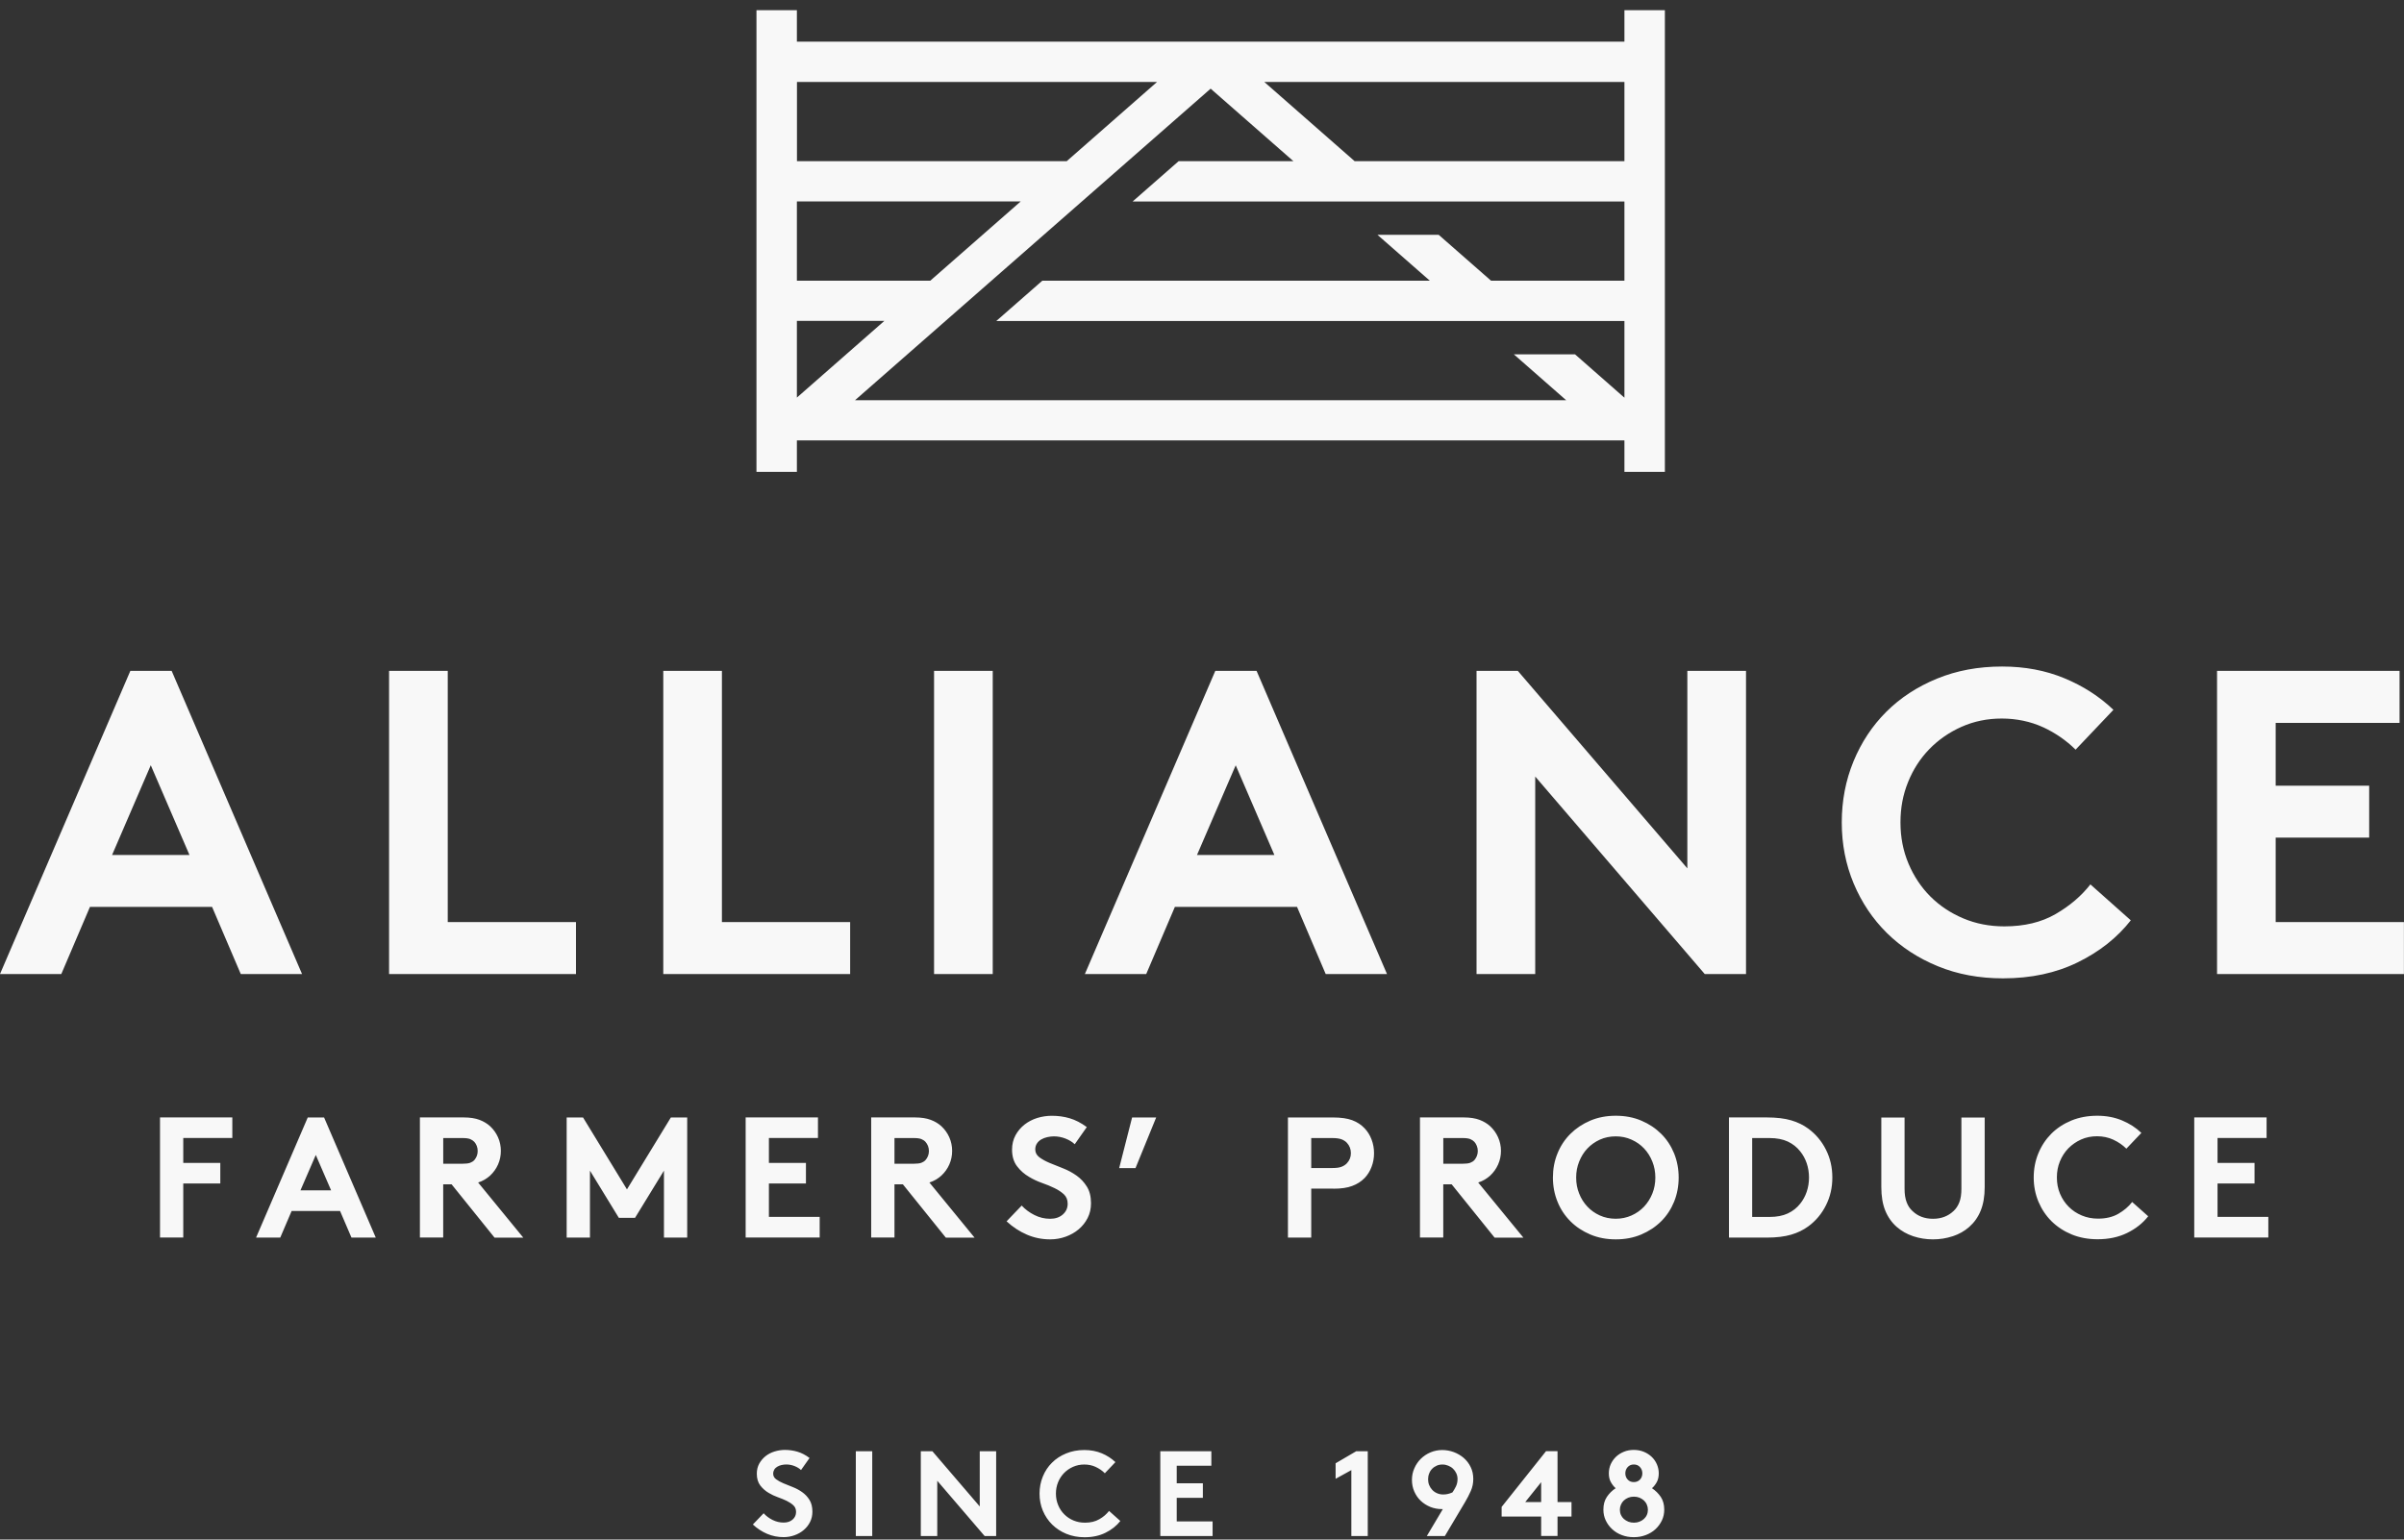 <svg width="64" height="41" viewBox="0 0 64 41" fill="none" xmlns="http://www.w3.org/2000/svg">
<rect x="0" y="0" width="64" height="41" fill="#333333" stroke="none"/>
<path d="M60.342 30.307V29.758H58.416V32.956H60.388V32.407H59.036V31.517H60.021V30.969H59.036V30.305H60.343L60.342 30.307ZM56.265 30.353C56.397 30.414 56.511 30.493 56.609 30.59L57.008 30.17C56.862 30.029 56.69 29.919 56.49 29.836C56.291 29.754 56.073 29.713 55.834 29.713C55.584 29.713 55.354 29.755 55.146 29.84C54.938 29.926 54.76 30.043 54.612 30.19C54.465 30.338 54.349 30.512 54.266 30.713C54.183 30.913 54.142 31.129 54.142 31.358C54.142 31.586 54.184 31.8 54.268 32.002C54.353 32.203 54.47 32.378 54.619 32.525C54.769 32.672 54.947 32.789 55.155 32.875C55.364 32.96 55.593 33.002 55.843 33.002C56.14 33.002 56.402 32.946 56.632 32.833C56.861 32.72 57.047 32.573 57.19 32.39L56.763 32.01C56.668 32.133 56.546 32.236 56.397 32.323C56.247 32.41 56.066 32.453 55.855 32.453C55.7 32.453 55.555 32.425 55.422 32.369C55.288 32.313 55.172 32.236 55.075 32.138C54.977 32.041 54.9 31.925 54.843 31.791C54.786 31.657 54.759 31.513 54.759 31.356C54.759 31.2 54.785 31.062 54.839 30.929C54.893 30.797 54.967 30.681 55.064 30.581C55.161 30.483 55.274 30.404 55.403 30.346C55.532 30.288 55.675 30.259 55.828 30.259C55.98 30.259 56.132 30.29 56.262 30.351M51.987 32.922C52.153 32.867 52.299 32.785 52.424 32.675C52.559 32.556 52.662 32.411 52.731 32.239C52.801 32.067 52.837 31.858 52.837 31.611V29.76H52.217V31.657C52.217 31.803 52.199 31.924 52.162 32.018C52.125 32.113 52.074 32.19 52.007 32.251C51.863 32.387 51.681 32.457 51.461 32.457C51.241 32.457 51.059 32.389 50.915 32.251C50.848 32.19 50.795 32.113 50.76 32.018C50.723 31.924 50.704 31.804 50.704 31.657V29.76H50.085V31.611C50.085 31.858 50.12 32.067 50.19 32.239C50.26 32.411 50.363 32.557 50.497 32.675C50.623 32.784 50.769 32.867 50.935 32.922C51.101 32.977 51.276 33.005 51.46 33.005C51.643 33.005 51.818 32.977 51.984 32.922M46.029 29.759V32.958H47.038C47.295 32.958 47.509 32.931 47.685 32.88C47.859 32.829 48.012 32.754 48.143 32.657C48.342 32.511 48.498 32.324 48.611 32.098C48.725 31.872 48.781 31.627 48.781 31.358C48.781 31.088 48.725 30.843 48.611 30.617C48.498 30.391 48.342 30.206 48.143 30.058C48.012 29.961 47.859 29.886 47.685 29.835C47.511 29.784 47.295 29.758 47.038 29.758H46.029V29.759ZM48.099 31.737C48.058 31.857 48 31.962 47.927 32.053C47.839 32.165 47.728 32.253 47.595 32.315C47.462 32.377 47.3 32.408 47.106 32.408H46.647V30.307H47.106C47.298 30.307 47.462 30.338 47.595 30.4C47.728 30.463 47.839 30.55 47.927 30.663C48.001 30.755 48.058 30.86 48.099 30.978C48.139 31.098 48.16 31.224 48.16 31.358C48.16 31.491 48.139 31.618 48.099 31.737ZM41.464 32.001C41.544 32.201 41.659 32.374 41.808 32.523C41.955 32.671 42.132 32.788 42.337 32.875C42.542 32.962 42.769 33.005 43.016 33.005C43.264 33.005 43.489 32.962 43.695 32.875C43.899 32.788 44.076 32.671 44.225 32.523C44.373 32.376 44.487 32.201 44.569 32.001C44.649 31.802 44.69 31.587 44.69 31.359C44.69 31.13 44.649 30.916 44.569 30.716C44.487 30.517 44.374 30.343 44.225 30.195C44.076 30.047 43.901 29.93 43.695 29.843C43.491 29.756 43.264 29.713 43.016 29.713C42.769 29.713 42.542 29.756 42.337 29.843C42.133 29.93 41.957 30.047 41.808 30.195C41.66 30.342 41.544 30.517 41.464 30.716C41.382 30.916 41.342 31.13 41.342 31.359C41.342 31.587 41.383 31.802 41.464 32.001ZM42.041 30.933C42.095 30.799 42.167 30.682 42.261 30.584C42.355 30.485 42.465 30.407 42.593 30.349C42.721 30.291 42.862 30.262 43.015 30.262C43.168 30.262 43.305 30.291 43.434 30.349C43.565 30.407 43.675 30.485 43.769 30.584C43.862 30.682 43.935 30.799 43.989 30.933C44.043 31.067 44.069 31.209 44.069 31.359C44.069 31.509 44.043 31.653 43.989 31.786C43.935 31.919 43.862 32.034 43.769 32.134C43.675 32.232 43.565 32.311 43.434 32.369C43.304 32.427 43.164 32.456 43.015 32.456C42.866 32.456 42.721 32.427 42.593 32.369C42.464 32.311 42.353 32.232 42.261 32.134C42.167 32.035 42.094 31.92 42.041 31.786C41.987 31.653 41.961 31.511 41.961 31.359C41.961 31.206 41.987 31.069 42.041 30.933ZM38.424 30.992V30.307H38.938C39.027 30.307 39.094 30.316 39.14 30.334C39.186 30.353 39.223 30.378 39.251 30.408C39.278 30.438 39.301 30.475 39.317 30.517C39.334 30.56 39.342 30.605 39.342 30.653C39.342 30.699 39.334 30.743 39.317 30.786C39.3 30.828 39.277 30.865 39.251 30.895C39.223 30.925 39.186 30.949 39.14 30.966C39.094 30.983 39.027 30.991 38.938 30.991H38.424V30.992ZM38.648 31.541L39.79 32.959H40.556L39.353 31.491C39.476 31.452 39.583 31.389 39.675 31.304C39.763 31.221 39.833 31.124 39.883 31.011C39.933 30.898 39.959 30.778 39.959 30.649C39.959 30.521 39.933 30.401 39.883 30.288C39.833 30.175 39.763 30.078 39.675 29.995C39.596 29.922 39.5 29.864 39.388 29.822C39.276 29.78 39.137 29.758 38.973 29.758H37.803V32.956H38.423V31.539H38.648V31.541ZM34.908 31.107V30.307H35.468C35.575 30.307 35.658 30.319 35.716 30.341C35.774 30.363 35.821 30.395 35.858 30.434C35.928 30.51 35.964 30.602 35.964 30.709C35.964 30.815 35.928 30.902 35.858 30.978C35.821 31.017 35.774 31.049 35.716 31.071C35.658 31.095 35.575 31.105 35.468 31.105H34.908V31.107ZM35.494 31.656C35.703 31.656 35.871 31.632 36 31.582C36.131 31.534 36.239 31.463 36.329 31.372C36.408 31.289 36.47 31.191 36.514 31.075C36.559 30.959 36.58 30.837 36.58 30.71C36.58 30.582 36.558 30.46 36.514 30.345C36.47 30.229 36.408 30.131 36.329 30.048C36.24 29.953 36.131 29.881 36 29.832C35.871 29.784 35.701 29.759 35.494 29.759H34.288V32.958H34.908V31.654H35.494V31.656ZM30.139 29.759L29.795 31.107H30.23L30.78 29.759H30.138H30.139ZM26.797 32.524C26.961 32.676 27.142 32.795 27.338 32.879C27.533 32.963 27.74 33.005 27.958 33.005C28.102 33.005 28.239 32.981 28.37 32.934C28.502 32.887 28.617 32.821 28.717 32.737C28.816 32.653 28.896 32.553 28.956 32.435C29.015 32.318 29.045 32.188 29.045 32.045C29.045 31.865 29.008 31.716 28.934 31.599C28.861 31.482 28.77 31.384 28.659 31.306C28.55 31.229 28.431 31.164 28.303 31.114C28.177 31.065 28.058 31.016 27.947 30.971C27.837 30.925 27.746 30.875 27.672 30.82C27.598 30.765 27.561 30.695 27.561 30.61C27.561 30.55 27.576 30.497 27.605 30.453C27.634 30.408 27.672 30.372 27.719 30.345C27.767 30.317 27.821 30.296 27.88 30.283C27.939 30.27 27.999 30.262 28.057 30.262C28.163 30.262 28.266 30.282 28.366 30.321C28.465 30.36 28.547 30.41 28.612 30.472L28.933 30.015C28.78 29.902 28.629 29.825 28.477 29.78C28.326 29.735 28.167 29.714 28.003 29.714C27.868 29.714 27.738 29.734 27.611 29.773C27.485 29.813 27.373 29.872 27.274 29.949C27.176 30.027 27.096 30.121 27.035 30.233C26.975 30.345 26.943 30.472 26.943 30.615C26.943 30.795 26.988 30.942 27.076 31.058C27.164 31.174 27.271 31.268 27.398 31.342C27.505 31.406 27.618 31.459 27.739 31.502C27.86 31.544 27.971 31.59 28.071 31.639C28.173 31.687 28.256 31.744 28.323 31.805C28.39 31.869 28.424 31.951 28.424 32.055C28.424 32.171 28.381 32.267 28.294 32.343C28.207 32.419 28.095 32.457 27.956 32.457C27.81 32.457 27.669 32.423 27.537 32.356C27.404 32.289 27.292 32.205 27.2 32.105L26.797 32.525V32.524ZM23.813 30.992V30.307H24.327C24.415 30.307 24.482 30.316 24.528 30.334C24.575 30.353 24.611 30.378 24.638 30.408C24.665 30.438 24.688 30.475 24.705 30.517C24.722 30.56 24.73 30.605 24.73 30.653C24.73 30.699 24.722 30.743 24.705 30.786C24.688 30.828 24.665 30.865 24.638 30.895C24.61 30.925 24.573 30.949 24.528 30.966C24.482 30.983 24.415 30.991 24.327 30.991H23.813V30.992ZM24.038 31.541L25.18 32.959H25.945L24.743 31.491C24.866 31.452 24.973 31.389 25.065 31.304C25.153 31.221 25.223 31.124 25.273 31.011C25.323 30.898 25.348 30.778 25.348 30.649C25.348 30.521 25.323 30.401 25.273 30.288C25.223 30.175 25.153 30.078 25.065 29.995C24.986 29.922 24.89 29.864 24.777 29.822C24.665 29.78 24.527 29.758 24.362 29.758H23.193V32.956H23.813V31.539H24.038V31.541ZM21.776 30.307V29.758H19.851V32.956H21.822V32.407H20.47V31.517H21.456V30.969H20.47V30.305H21.778L21.776 30.307ZM15.522 29.759H15.086V32.958H15.706V31.175L16.475 32.432H16.906L17.676 31.175V32.958H18.295V29.759H17.86L16.691 31.674L15.522 29.759ZM11.8 30.992V30.307H12.314C12.402 30.307 12.47 30.316 12.516 30.334C12.562 30.353 12.599 30.378 12.627 30.408C12.654 30.438 12.677 30.475 12.693 30.517C12.71 30.56 12.717 30.605 12.717 30.653C12.717 30.699 12.71 30.743 12.693 30.786C12.675 30.828 12.653 30.865 12.627 30.895C12.599 30.925 12.562 30.949 12.516 30.966C12.47 30.983 12.402 30.991 12.314 30.991H11.8V30.992ZM12.024 31.541L13.166 32.959H13.931L12.729 31.491C12.852 31.452 12.959 31.389 13.051 31.304C13.139 31.221 13.209 31.124 13.259 31.011C13.309 30.898 13.334 30.778 13.334 30.649C13.334 30.521 13.309 30.401 13.259 30.288C13.209 30.175 13.139 30.078 13.051 29.995C12.972 29.922 12.876 29.864 12.764 29.822C12.652 29.78 12.513 29.758 12.348 29.758H11.179V32.956H11.799V31.539H12.024V31.541ZM8.406 30.755L8.815 31.7H7.999L8.408 30.755H8.406ZM7.461 32.958L7.764 32.249H9.053L9.357 32.958H10.004L8.628 29.759H8.193L6.817 32.958H7.463H7.461ZM6.185 30.307V29.758H4.26V32.956H4.879V31.517H5.865V30.969H4.879V30.305H6.187L6.185 30.307Z" fill="#F8F8F8"/>
<path d="M21.215 8.546H23.543L21.215 10.588V8.546ZM21.215 5.364H27.174L24.766 7.475H21.215V5.364ZM22.765 10.656L32.23 2.361L34.433 4.292H31.378L30.154 5.365H43.246V7.476H39.696L38.302 6.254H36.672L38.066 7.476H27.748L26.523 8.549H43.246V10.591L41.932 9.437H40.303L41.695 10.658H22.765V10.656ZM21.215 2.182H30.804L28.399 4.292H21.217V2.182H21.215ZM33.658 2.182H43.246V4.292H36.063L33.658 2.182ZM43.246 0.272V1.11H21.215V0.272H20.139V12.566H21.215V11.729H43.246V12.566H44.323V0.272H43.246Z" fill="#F8F8F8"/>
<path d="M63.882 19.25V17.866H59.023V25.939H63.998V24.555H60.584V22.306H63.073V20.923H60.584V19.251H63.882V19.25ZM54.39 19.365C54.72 19.519 55.01 19.719 55.257 19.964L56.264 18.903C55.894 18.549 55.457 18.268 54.956 18.061C54.454 17.853 53.903 17.75 53.302 17.75C52.67 17.75 52.091 17.857 51.566 18.073C51.042 18.288 50.592 18.582 50.218 18.955C49.844 19.328 49.553 19.769 49.344 20.276C49.136 20.783 49.032 21.325 49.032 21.902C49.032 22.479 49.137 23.02 49.349 23.528C49.562 24.035 49.857 24.475 50.235 24.848C50.614 25.221 51.064 25.516 51.589 25.731C52.113 25.947 52.692 26.054 53.325 26.054C54.073 26.054 54.736 25.912 55.315 25.627C55.894 25.344 56.364 24.971 56.727 24.509L55.651 23.552C55.412 23.859 55.103 24.123 54.726 24.341C54.347 24.561 53.893 24.67 53.36 24.67C52.968 24.67 52.602 24.599 52.266 24.457C51.93 24.315 51.639 24.121 51.392 23.875C51.146 23.629 50.951 23.336 50.809 22.999C50.666 22.661 50.595 22.296 50.595 21.903C50.595 21.51 50.662 21.16 50.798 20.825C50.932 20.491 51.122 20.198 51.365 19.948C51.607 19.699 51.893 19.501 52.221 19.355C52.55 19.209 52.906 19.135 53.292 19.135C53.678 19.135 54.059 19.213 54.391 19.367M39.309 25.939H40.871V20.68L45.384 25.939H46.483V17.866H44.921V23.125L40.408 17.866H39.309V25.939ZM32.898 20.381L33.927 22.768H31.867L32.897 20.381H32.898ZM30.515 25.939L31.278 24.151H34.53L35.293 25.939H36.925L33.453 17.866H32.354L28.882 25.939H30.514H30.515ZM24.867 25.939H26.429V17.866H24.867V25.939ZM17.658 25.939H22.633V24.555H19.219V17.866H17.658V25.939ZM10.358 25.939H15.334V24.555H11.92V17.866H10.358V25.939ZM4.015 20.381L5.044 22.768H2.984L4.013 20.381H4.015ZM1.632 25.939L2.395 24.151H5.646L6.41 25.939H8.041L4.57 17.866H3.47L0 25.939H1.632Z" fill="#F8F8F8"/>
<path d="M43.814 40.88C43.913 40.842 43.999 40.791 44.071 40.724C44.144 40.657 44.2 40.579 44.243 40.491C44.285 40.403 44.306 40.307 44.306 40.203C44.306 40.071 44.276 39.958 44.214 39.864C44.152 39.773 44.074 39.695 43.979 39.632C44.029 39.589 44.071 39.535 44.107 39.47C44.142 39.406 44.16 39.327 44.16 39.235C44.16 39.15 44.142 39.068 44.109 38.993C44.077 38.919 44.03 38.852 43.97 38.795C43.91 38.739 43.841 38.694 43.759 38.661C43.678 38.628 43.59 38.612 43.495 38.612C43.4 38.612 43.312 38.628 43.232 38.661C43.151 38.694 43.08 38.739 43.021 38.795C42.962 38.852 42.915 38.919 42.881 38.993C42.848 39.068 42.831 39.15 42.831 39.235C42.831 39.327 42.848 39.406 42.885 39.47C42.921 39.535 42.963 39.589 43.013 39.632C42.918 39.694 42.84 39.771 42.778 39.864C42.716 39.956 42.686 40.069 42.686 40.203C42.686 40.307 42.707 40.402 42.749 40.491C42.791 40.579 42.848 40.657 42.921 40.724C42.993 40.791 43.078 40.843 43.176 40.88C43.275 40.918 43.381 40.936 43.495 40.936C43.61 40.936 43.713 40.918 43.813 40.88M43.349 40.523C43.304 40.504 43.265 40.48 43.23 40.45C43.197 40.42 43.171 40.385 43.153 40.343C43.134 40.301 43.125 40.255 43.125 40.206C43.125 40.157 43.134 40.114 43.153 40.071C43.171 40.027 43.197 39.99 43.23 39.959C43.263 39.928 43.303 39.903 43.349 39.884C43.394 39.866 43.444 39.857 43.498 39.857C43.552 39.857 43.602 39.866 43.647 39.884C43.692 39.903 43.731 39.928 43.766 39.959C43.798 39.99 43.825 40.027 43.843 40.071C43.862 40.114 43.871 40.159 43.871 40.206C43.871 40.253 43.862 40.302 43.843 40.343C43.825 40.385 43.798 40.42 43.766 40.45C43.733 40.48 43.693 40.504 43.647 40.523C43.602 40.541 43.552 40.55 43.498 40.55C43.444 40.55 43.395 40.541 43.349 40.523ZM43.332 39.401C43.291 39.356 43.27 39.301 43.27 39.236C43.27 39.172 43.29 39.117 43.332 39.07C43.373 39.024 43.428 39 43.497 39C43.565 39 43.62 39.024 43.661 39.07C43.702 39.116 43.723 39.171 43.723 39.236C43.723 39.302 43.702 39.356 43.661 39.401C43.62 39.445 43.565 39.469 43.497 39.469C43.428 39.469 43.373 39.447 43.332 39.401ZM40.605 40.001L41.029 39.472V40.001H40.605ZM41.158 38.647L39.977 40.13V40.387H41.029V40.904H41.465V40.387H41.837V40H41.465V38.645H41.158V38.647ZM38.423 39.799C38.363 39.799 38.307 39.788 38.259 39.766C38.209 39.745 38.166 39.715 38.131 39.678C38.095 39.64 38.068 39.598 38.048 39.549C38.028 39.501 38.019 39.449 38.019 39.395C38.019 39.342 38.028 39.29 38.047 39.242C38.065 39.193 38.091 39.151 38.126 39.116C38.16 39.08 38.201 39.053 38.247 39.032C38.293 39.011 38.344 39.001 38.401 39.001C38.458 39.001 38.507 39.012 38.557 39.032C38.607 39.053 38.649 39.079 38.684 39.114C38.72 39.148 38.749 39.189 38.77 39.235C38.791 39.281 38.803 39.331 38.803 39.385C38.803 39.46 38.789 39.528 38.758 39.589C38.728 39.649 38.698 39.7 38.667 39.744C38.587 39.78 38.507 39.799 38.425 39.799M38.466 40.905L38.999 40.009C39.06 39.908 39.111 39.807 39.156 39.706C39.201 39.604 39.222 39.498 39.222 39.386C39.222 39.268 39.199 39.162 39.152 39.067C39.106 38.972 39.044 38.892 38.967 38.825C38.889 38.758 38.8 38.707 38.702 38.67C38.603 38.634 38.5 38.615 38.395 38.615C38.289 38.615 38.18 38.636 38.082 38.678C37.983 38.72 37.899 38.777 37.826 38.848C37.754 38.919 37.696 39.003 37.654 39.1C37.61 39.197 37.589 39.3 37.589 39.41C37.589 39.52 37.61 39.628 37.653 39.723C37.695 39.817 37.751 39.899 37.824 39.968C37.896 40.036 37.981 40.09 38.077 40.13C38.173 40.168 38.275 40.188 38.383 40.188H38.412L37.985 40.906H38.467L38.466 40.905ZM35.556 39.382L35.976 39.15V40.905H36.413V38.647H36.106L35.557 38.968V39.381L35.556 39.382ZM32.249 39.034V38.647H30.89V40.905H32.282V40.517H31.327V39.888H32.023V39.501H31.327V39.033H32.25L32.249 39.034ZM29.171 39.066C29.263 39.109 29.345 39.164 29.413 39.234L29.695 38.937C29.591 38.839 29.47 38.76 29.331 38.702C29.191 38.644 29.037 38.615 28.868 38.615C28.691 38.615 28.529 38.645 28.383 38.706C28.236 38.766 28.11 38.848 28.006 38.953C27.9 39.057 27.82 39.18 27.762 39.322C27.704 39.464 27.675 39.615 27.675 39.776C27.675 39.938 27.704 40.089 27.763 40.231C27.823 40.373 27.906 40.496 28.011 40.6C28.117 40.704 28.243 40.787 28.389 40.847C28.536 40.907 28.698 40.938 28.874 40.938C29.084 40.938 29.27 40.898 29.431 40.818C29.593 40.739 29.724 40.634 29.826 40.505L29.526 40.237C29.458 40.323 29.373 40.398 29.266 40.458C29.16 40.52 29.033 40.55 28.884 40.55C28.774 40.55 28.671 40.53 28.578 40.491C28.484 40.452 28.403 40.397 28.334 40.328C28.265 40.26 28.21 40.178 28.171 40.083C28.131 39.988 28.111 39.886 28.111 39.776C28.111 39.667 28.13 39.569 28.168 39.474C28.205 39.381 28.259 39.3 28.326 39.229C28.395 39.159 28.474 39.104 28.566 39.063C28.658 39.022 28.757 39.001 28.865 39.001C28.973 39.001 29.08 39.022 29.172 39.066M24.514 40.905H24.952V39.434L26.213 40.905H26.52V38.647H26.083V40.118L24.822 38.647H24.514V40.905ZM22.784 40.905H23.221V38.647H22.784V40.905ZM20.041 40.597C20.157 40.705 20.285 40.788 20.423 40.847C20.562 40.906 20.707 40.935 20.861 40.935C20.962 40.935 21.058 40.918 21.152 40.885C21.244 40.852 21.326 40.806 21.396 40.746C21.466 40.687 21.523 40.616 21.565 40.533C21.607 40.45 21.628 40.358 21.628 40.257C21.628 40.13 21.602 40.026 21.55 39.943C21.499 39.861 21.434 39.792 21.356 39.737C21.279 39.682 21.196 39.637 21.106 39.602C21.016 39.566 20.933 39.532 20.856 39.501C20.778 39.469 20.713 39.432 20.662 39.394C20.61 39.356 20.584 39.306 20.584 39.246C20.584 39.202 20.595 39.166 20.614 39.134C20.634 39.102 20.662 39.078 20.695 39.058C20.728 39.038 20.766 39.024 20.808 39.014C20.85 39.005 20.891 39 20.933 39C21.008 39 21.081 39.014 21.152 39.042C21.222 39.07 21.28 39.105 21.325 39.148L21.552 38.827C21.443 38.746 21.337 38.691 21.23 38.66C21.123 38.628 21.011 38.612 20.895 38.612C20.8 38.612 20.708 38.627 20.618 38.655C20.529 38.682 20.45 38.724 20.381 38.778C20.312 38.833 20.256 38.9 20.212 38.978C20.169 39.057 20.148 39.146 20.148 39.247C20.148 39.374 20.179 39.478 20.241 39.56C20.303 39.641 20.38 39.708 20.468 39.759C20.543 39.804 20.624 39.842 20.709 39.872C20.795 39.903 20.873 39.934 20.944 39.969C21.015 40.004 21.074 40.043 21.122 40.088C21.169 40.132 21.193 40.19 21.193 40.264C21.193 40.345 21.163 40.413 21.101 40.467C21.039 40.521 20.96 40.547 20.863 40.547C20.759 40.547 20.662 40.524 20.567 40.477C20.472 40.429 20.394 40.37 20.33 40.299L20.045 40.596L20.041 40.597Z" fill="#F8F8F8"/>
</svg>
